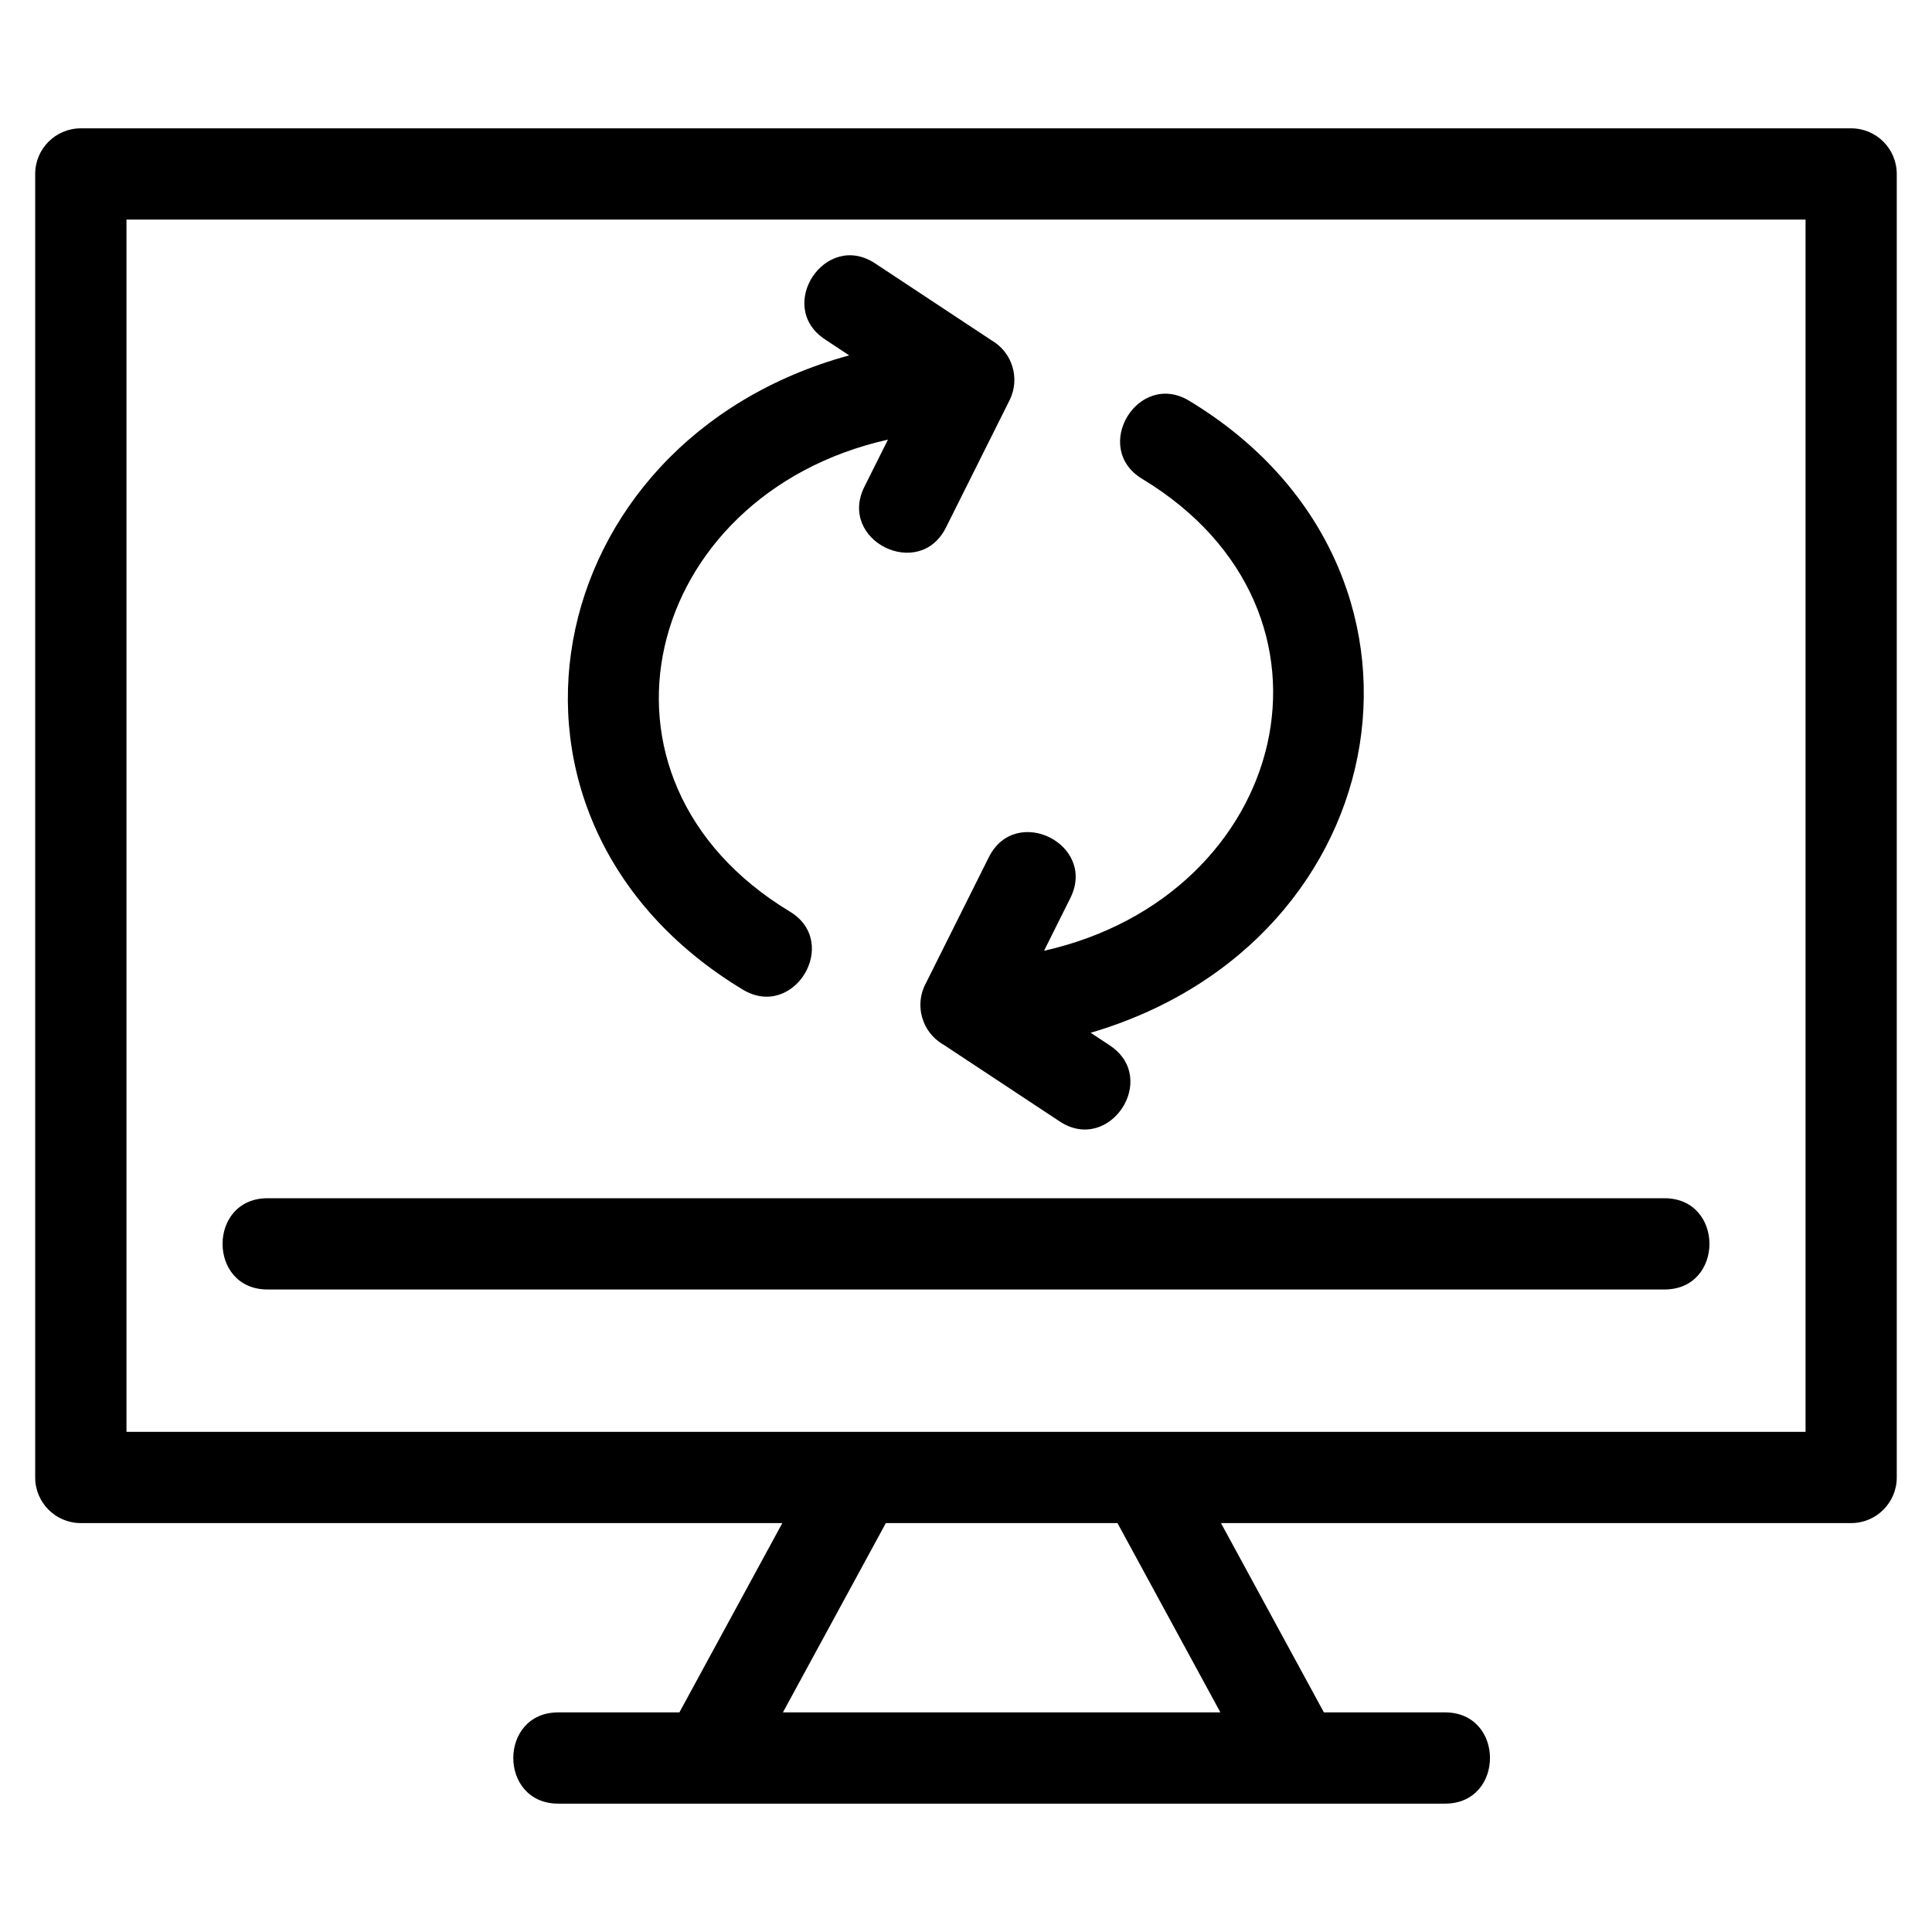<?xml version="1.0" encoding="UTF-8"?>
<!-- Uploaded to: ICON Repo, www.svgrepo.com, Generator: ICON Repo Mixer Tools -->
<svg fill="#000000" width="800px" height="800px" version="1.1" viewBox="144 144 512 512" xmlns="http://www.w3.org/2000/svg">
 <path d="m165.42 178.01h469.15c6.676 0 12.09 5.41 12.09 12.086v345.45c0 6.676-5.414 12.09-12.09 12.09h-167l27.277 50.164h32.09c15.898 0 15.898 24.184 0 24.184h-234.98c-15.906 0-15.906-24.184 0-24.184h32.09l27.277-50.164h-185.91c-6.676 0-12.09-5.414-12.09-12.09v-345.45c0-6.676 5.414-12.086 12.09-12.086zm272.7 243.05c13.215 8.754-0.102 28.871-13.316 20.117l-30.77-20.332c-5.766-3.273-7.809-10.605-4.625-16.363l16.625-33.281c7.082-14.223 28.711-3.457 21.629 10.77l-6.984 13.996c64.926-14.59 84.211-89.906 26.016-125.06-13.586-8.195-1.117-28.879 12.465-20.691 72.801 43.98 56.371 143.22-26.121 167.48l5.082 3.356zm-43.426-137.27c-7.082 14.223-28.711 3.457-21.629-10.77l6.254-12.516c-64.934 14.59-84.219 89.891-26.023 125.06 13.586 8.188 1.117 28.879-12.465 20.684-74.496-45.012-54.906-145.32 28.207-168.07l-6.426-4.25c-13.215-8.754 0.102-28.871 13.316-20.117l30.914 20.43c5.445 3.176 7.562 10.086 4.711 15.812-5.625 11.242-11.242 22.492-16.859 33.738zm45.449 263.85h-61.387l-27.277 50.164h115.94zm144.95-86.094c15.906 0 15.906 24.184 0 24.184h-370.19c-15.898 0-15.898-24.184 0-24.184zm37.395-259.36h-444.97v321.27h444.97z"/>
</svg>